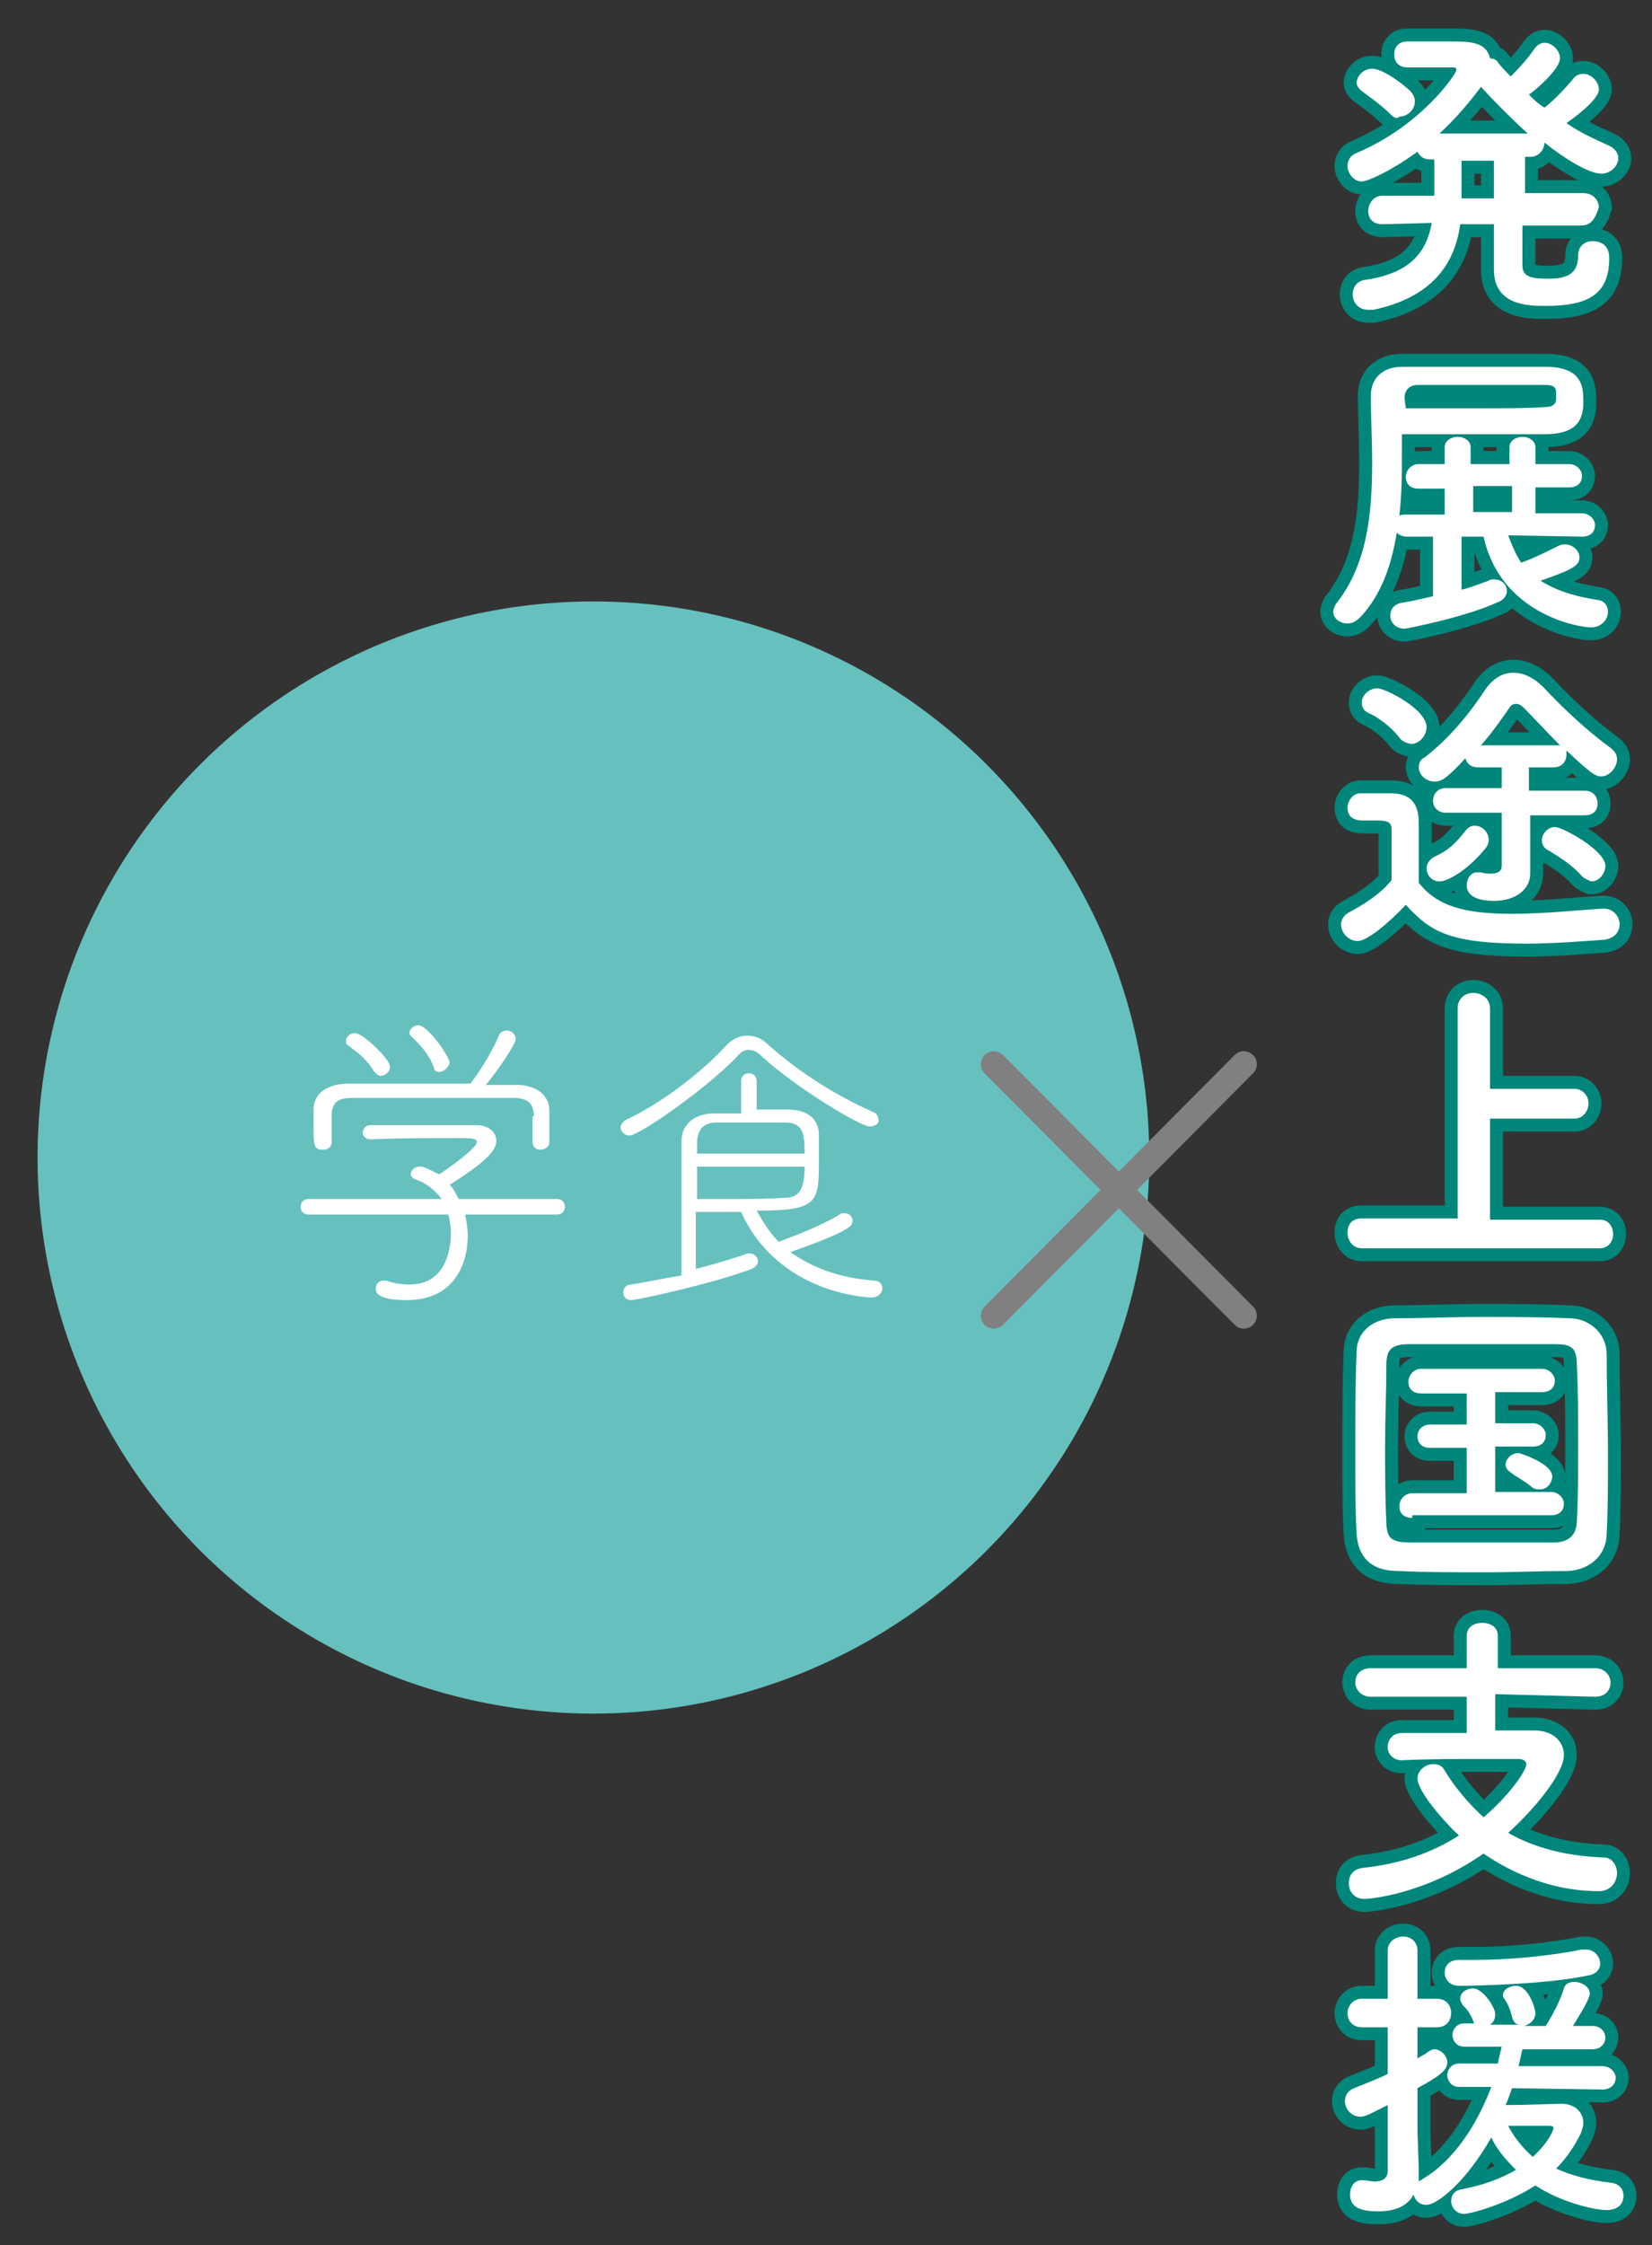<?xml version="1.0" encoding="utf-8"?>
<!-- Generator: Adobe Illustrator 28.0.0, SVG Export Plug-In . SVG Version: 6.00 Build 0)  -->
<svg version="1.1" id="レイヤー_1" xmlns="http://www.w3.org/2000/svg" xmlns:xlink="http://www.w3.org/1999/xlink" x="0px"
	 y="0px" viewBox="0 0 127.5 173.2" style="enable-background:new 0 0 127.5 173.2;" xml:space="preserve">
<rect x="0" y="0" width="127.5" height="173.2" fill="#333333" stroke="none"/>
<style type="text/css">
	.st0{fill:#66C0BE;}
	.st1{fill:none;stroke:#00867A;stroke-width:2;stroke-miterlimit:10;}
	.st2{fill:#FFFFFF;}
	.st3{fill:none;stroke:#808080;stroke-width:2;stroke-linecap:round;stroke-linejoin:round;stroke-miterlimit:10;}
	.st4{fill:none;}
</style>
<g>
	<circle class="st0" cx="45.8" cy="89.3" r="42.9"/>
	<g>
		<path class="st1" d="M122,17.4l-4.5,0c0,1.5,0,2.8,0,3.1c0,0.9,0.8,1,2,1c1.5,0,2.3-0.4,2.3-1.8c0-0.7,0.5-1.1,1.1-1.1
			c0.5,0,1.3,0.2,1.3,1.3c0,2.8-1.6,3.7-4.9,3.7c-1.3,0-4,0-4-2.8c0-0.3,0-1.8,0-3.5l-2.6,0c-0.4,2.9-2,5.6-6.7,6.6
			c-0.1,0-0.3,0-0.4,0c-0.8,0-1.2-0.6-1.2-1.2c0-0.5,0.3-1,0.9-1.1c3.6-0.5,4.8-2.2,5.2-4.4l-3.8,0.1h0c-0.8,0-1.1-0.5-1.1-1
			c0-0.6,0.4-1.2,1.1-1.2l4,0v-2.8h-0.3c-0.5,0-0.8-0.2-1-0.6c-1.9,1.4-3.8,2.3-4.3,2.3c-0.6,0-1.1-0.6-1.1-1.2c0-0.4,0.2-0.8,0.7-1
			c5-2.1,7.7-6.1,7.7-6.4c0-0.2-0.1-0.2-0.4-0.2c-0.9,0-2,0-3.4,0c-0.7,0-1-0.5-1-1c0-0.5,0.3-1,1-1h0c0.3,0,0.6,0,0.9,0
			c0.8,0,1.6,0,2.4,0c1.5,0,2.8,0,3.1,1.3c0.2,0,0.5,0.1,0.6,0.3c0.3,0.4,0.6,0.7,1,1.1c0.7-0.7,1.4-1.5,1.8-2.1
			c0.2-0.3,0.5-0.5,0.8-0.5c0.6,0,1.2,0.6,1.2,1.2c0,0.8-1.8,2.4-2.4,2.8c0.4,0.4,0.7,0.7,1.2,1c0.8-0.6,1.7-1.6,2.2-2.2
			c0.2-0.3,0.5-0.4,0.8-0.4c0.6,0,1.2,0.6,1.2,1.2c0,0.5-0.8,1.4-2.5,2.6c1,0.7,2.1,1.2,3.2,1.7c0.5,0.2,0.8,0.6,0.8,1
			c0,0.6-0.6,1.2-1.3,1.2c-1,0-2.9-1.2-4.4-2.4c0,0,0,0,0,0c0,0.5-0.4,1.1-1.1,1.1h-0.4c0,0.7,0,1.7,0,2.8l4.5,0
			c0.8,0,1.2,0.6,1.2,1.1C123.1,16.9,122.8,17.4,122,17.4L122,17.4z M107.3,8.8c-0.7-0.7-1.7-1.4-2.1-1.7c-0.3-0.2-0.5-0.5-0.5-0.7
			c0-0.5,0.5-1.1,1.2-1.1c1,0,3,1.7,3,1.8c0.2,0.2,0.3,0.5,0.3,0.7c0,0.7-0.6,1.2-1.2,1.2C107.8,9.2,107.6,9.1,107.3,8.8z
			 M117.9,10.3c-1.3-1.2-2.6-2.5-3.6-3.6c-0.9,1.2-1.9,2.4-3.2,3.6H117.9z M115.3,15.2c0-1.1,0-2.1,0-2.8h-2.5v2.3
			c0,0.2,0,0.4,0,0.6H115.3z"/>
		<path class="st1" d="M116.4,41.3c0.3,0.8,0.6,1.5,1,2.1c0.1,0,0.2-0.1,0.3-0.1c0.8-0.3,1.6-0.7,2.6-1.2c0.2-0.1,0.3-0.1,0.5-0.1
			c0.6,0,1.1,0.5,1.1,1c0,0.6-0.4,0.9-3,1.8c1.1,0.7,2.5,1.2,4.5,1.5c0.5,0.1,0.7,0.5,0.7,0.9c0,0.6-0.5,1.2-1.3,1.2
			c-1.1,0-7-1.1-8.3-7h-1.7v4.1c0.8-0.2,1.5-0.5,2.1-0.7c0.1-0.1,0.3-0.1,0.4-0.1c0.6,0,1,0.4,1,0.9c0,0.3-0.2,0.7-0.8,0.9
			c-2.4,1.1-6.9,2-7.1,2c-0.7,0-1.1-0.5-1.1-1c0-0.5,0.3-0.9,0.9-1c0.7-0.1,1.5-0.3,2.4-0.5v-4.6l-2,0c-0.3,0-0.6-0.1-0.8-0.3
			c-0.4,2.5-1.2,4.8-2.8,6.5c-0.3,0.3-0.6,0.5-1,0.5c-0.6,0-1.1-0.4-1.1-0.9c0-0.2,0.1-0.4,0.2-0.6c2.4-3,2.8-6.9,2.8-10.9
			c0-1.8-0.1-3.5-0.1-5.2c0,0,0,0,0,0c0-1.2,0.8-2.2,2.4-2.2c1.5,0,3.6,0,5.6,0c2,0,4.1,0,5.7,0c2.6,0.1,2.7,1.5,2.7,2.7
			c0,1.3-0.4,2.5-3,2.5c-1.5,0-3.3,0-5.3,0c-1.9,0-3.9,0-5.7,0c0,0.4,0,0.8,0,1.2c0,1.7,0,3.4-0.2,5.1c0.1-0.1,0.3-0.1,0.6-0.1
			l2.9,0v-2l-2,0h0c-0.7,0-1-0.4-1-0.9s0.4-1,1-1l2,0v-1.3c0-0.5,0.5-0.8,1-0.8c0.5,0,1,0.3,1,0.8v1.3h3v-1.3c0-0.5,0.5-0.8,1-0.8
			c0.5,0,1,0.3,1,0.8v1.3l2.6,0c0.6,0,1,0.5,1,0.9c0,0.5-0.3,0.9-1,0.9l-2.6,0v2l3.6,0c0.6,0,1,0.5,1,0.9c0,0.5-0.3,0.9-1,0.9
			L116.4,41.3z M108.5,31.5c1.8,0,3.8,0,5.7,0c1.9,0,3.7,0,5.1-0.1c0.6,0,0.8-0.3,0.8-0.6c0,0,0,0,0-0.5c0-0.5-0.3-0.6-0.9-0.6
			c-1.3,0-2.9,0-4.5,0c-1.9,0-3.8,0-5.3,0c-0.6,0-1,0.4-1,1L108.5,31.5z M116.7,37.5h-3v2h3V37.5z"/>
		<path class="st1" d="M104.8,72.6c-0.7,0-1.3-0.6-1.3-1.3c0-0.3,0.2-0.7,0.6-0.9c1.3-0.7,2.5-1.5,3.3-2.5c0-1.2,0-2.2,0-3.2
			c0-0.2,0-0.5,0-0.7c0-0.5-0.2-0.7-1.1-0.7c-0.3,0-0.6,0-1,0c-0.4,0-1.3,0-1.3-1c0-0.5,0.4-1.1,1-1.1c0.9,0,1.6,0,2.3,0
			c1.5,0,2.2,0.7,2.2,2.3c0,1.4,0,3,0,4.6c1.4,1.8,3.5,2.4,7.2,2.4c2.5,0,5.2-0.3,7-0.4c0,0,0.1,0,0.1,0c0.7,0,1.2,0.6,1.2,1.2
			c0,0.6-0.4,1.1-1.2,1.2c-1.5,0.1-3.8,0.3-6,0.3c-5.9,0-7.4-0.9-9.3-3C107.2,71.2,105.5,72.6,104.8,72.6z M108,56.9
			c-0.7-0.9-1.7-1.6-2.4-1.9c-0.4-0.2-0.5-0.5-0.5-0.8c0-0.6,0.6-1.1,1.2-1.1c0.6,0,3.8,1.6,3.8,3c0,0.7-0.6,1.3-1.2,1.3
			C108.5,57.3,108.2,57.2,108,56.9z M118.1,62.9v2.4c0,1.7,0,2,0,2c0,0,0,0.1,0,0.1c0,1.2-1.1,2.1-2.8,2.1c-1.3,0-2.1-0.4-2.1-1.2
			c0-0.5,0.3-1,0.8-1c0.1,0,0.2,0,0.3,0c0.3,0.1,0.6,0.1,0.8,0.1c0.5,0,0.8-0.2,0.8-0.6c0,0,0,0,0-4.1h-4.3c-0.7,0-1-0.5-1-0.9
			c0-0.5,0.3-1,1-1l4.3,0c0-0.7,0-1.2,0-1.6h-1.8c-0.6,0-0.9-0.3-1-0.7c-1.4,1.5-1.8,1.8-2.4,1.8c-0.6,0-1.2-0.5-1.2-1.1
			c0-0.3,0.1-0.6,0.5-0.8c1.8-1.4,3.4-3.3,4.7-5.3c0.6-0.8,1.3-1.2,2.1-1.2c0.8,0,1.6,0.4,2.3,1.1c1.6,1.7,3.3,3.3,5.2,4.7
			c0.4,0.3,0.5,0.6,0.5,0.9c0,0.6-0.6,1.3-1.2,1.3c-0.4,0-0.7-0.1-2.7-2c0,0.1,0,0.2,0,0.3c0,0.5-0.3,1-1,1h-1.9V61l4.3,0
			c0.7,0,1,0.5,1,1c0,0.5-0.3,0.9-1,0.9H118.1z M111.1,68c-0.6,0-1-0.5-1-1c0-0.3,0.2-0.7,0.6-0.9c1.1-0.5,1.6-1,2.4-2
			c0.2-0.3,0.5-0.4,0.7-0.4c0.6,0,1.1,0.5,1.1,1.1c0,0.2-0.1,0.5-0.3,0.7C113.4,67,111.8,68,111.1,68z M120.1,57.5
			c0.1,0,0.2,0,0.3,0c-1-1-2-2.1-2.8-2.9c-0.2-0.2-0.4-0.3-0.6-0.3c-0.2,0-0.4,0.1-0.5,0.3c-0.7,1-1.4,2-2.2,2.9H120.1z M122.1,67.6
			c-0.7-0.8-1.6-1.4-2.6-2c-0.4-0.2-0.5-0.5-0.5-0.8c0-0.5,0.5-1,1-1c0.6,0,3.9,1.8,3.9,3c0,0.5-0.4,1.2-1.1,1.2
			C122.6,67.9,122.3,67.8,122.1,67.6z"/>
		<path class="st1" d="M105.1,96.3c-0.7,0-1.1-0.6-1.1-1.2c0-0.6,0.3-1.1,1.1-1.1h7.4V77.8c0-0.8,0.6-1.2,1.2-1.2
			c0.6,0,1.3,0.4,1.3,1.2V84h6.5c0.7,0,1.1,0.6,1.1,1.1c0,0.6-0.4,1.2-1.1,1.2H115v7.8h8.5c0.7,0,1,0.6,1,1.1c0,0.6-0.4,1.1-1,1.1
			H105.1z"/>
		<path class="st1" d="M121,121.2c-2.1,0-4.3,0.1-6.5,0.1c-2.2,0-4.4,0-6.6-0.1c-2.1,0-3.1-1.1-3.2-2.9c-0.1-1.8-0.1-4-0.1-6.2
			c0-2.7,0-5.5,0.1-7.8c0-1.5,1.2-2.6,3-2.6c2.1,0,4.3-0.1,6.6-0.1s4.5,0,6.8,0.1c1.5,0,2.9,1.1,2.9,2.8c0,2.4,0.1,5.1,0.1,7.8
			c0,2.1,0,4.2-0.1,6C124,119.9,122.8,121.1,121,121.2z M121.8,111.6c0-2.2,0-4.3-0.1-6.3c0-1.4-0.5-1.6-1.7-1.6c-1.8,0-3.8,0-5.7,0
			c-1.9,0-3.8,0-5.5,0c-1.4,0-1.8,0.4-1.8,1.6c0,1.9-0.1,4.1-0.1,6.2c0,2.1,0,4.1,0.1,5.9c0,1.4,0.5,1.6,2,1.6c1.7,0,3.4,0,5.2,0
			s3.7,0,5.7,0c1.3,0,1.8-0.7,1.8-1.7C121.8,115.6,121.8,113.6,121.8,111.6z M109,117.1c-0.7,0-1-0.4-1-0.9c0-0.5,0.4-1,1-1h4.2
			v-3.5l-2.8,0h0c-0.7,0-1-0.4-1-0.9c0-0.5,0.4-0.9,1-0.9l2.8,0v-2.4h-3.5c-0.7,0-1-0.4-1-0.9c0-0.5,0.4-1,1-1h9.3
			c0.6,0,1,0.5,1,0.9c0,0.5-0.3,0.9-1,0.9h-3.6v2.4l2.9,0c0.6,0,1,0.5,1,0.9c0,0.5-0.3,0.9-1,0.9l-2.9,0v3.5h4.3c0.6,0,1,0.5,1,0.9
			c0,0.5-0.3,0.9-1,0.9H109z M118.2,114.7c-0.6-0.5-1.4-0.9-1.6-1.1c-0.3-0.2-0.4-0.4-0.4-0.6c0-0.4,0.4-0.9,1-0.9
			c0.1,0,2.6,0.8,2.6,1.8c0,0.5-0.4,1-0.9,1C118.6,114.9,118.4,114.9,118.2,114.7z"/>
		<path class="st1" d="M115.4,130.7l0,2.8h3c1.4,0,2.3,0.8,2.3,1.9c0,1.4-2.2,4.1-4.3,6c1.9,1.1,4.4,1.8,7.4,1.9c0.6,0,1,0.6,1,1.2
			c0,0.7-0.5,1.4-1.4,1.4c-4.1,0-7.3-1.8-8.9-2.9c-4.6,3.2-8.9,3.5-9.2,3.5c-0.8,0-1.2-0.6-1.2-1.2c0-0.6,0.3-1.1,1.1-1.2
			c2.9-0.3,5.4-1.2,7.4-2.5c-1.1-1-3.2-3.4-3.2-4.4c0-0.6,0.6-1.1,1.2-1.1c0.4,0,0.7,0.1,0.9,0.5c0.8,1.3,1.8,2.5,3,3.6
			c2-1.7,3.3-3.6,3.3-4.1c0-0.2-0.2-0.4-0.6-0.4c-0.7,0-1.6,0-2.6,0c-2,0-4.4,0-6.4,0.1c0,0,0,0,0,0c-0.7,0-1.1-0.5-1.1-1
			c0-0.6,0.4-1.1,1.1-1.1h5l0-2.8l-7.4,0c-0.8,0-1.2-0.6-1.2-1.1c0-0.6,0.4-1.1,1.2-1.1l7.4,0l0-2.5c0-0.7,0.6-1,1.2-1
			c0.6,0,1.2,0.3,1.2,1l0,2.5l7.5,0c0.8,0,1.2,0.6,1.2,1.1c0,0.6-0.4,1.1-1.2,1.1L115.4,130.7z"/>
		<path class="st1" d="M116.7,161.1c-0.2,0.5-0.3,0.9-0.5,1.3c1.4,0,4-0.1,4.3-0.1c1,0,1.7,0.6,1.7,1.5c0,0.2-0.1,0.5-0.2,0.8
			c-0.5,1-1.1,1.9-1.9,2.7c1.1,0.5,2.5,0.9,4.3,1.1c0.6,0.1,0.9,0.5,0.9,1c0,0.6-0.4,1.1-1.3,1.1c-1.1,0-3.7-0.7-5.5-1.9
			c-2.3,1.5-5.1,2.2-5.5,2.2c-0.6,0-1-0.5-1-1c0-0.4,0.2-0.8,0.8-0.9c1.6-0.3,3-0.8,4.2-1.5c-0.8-0.8-1.5-1.6-1.9-2.5
			c-2,3.5-4.2,5.2-5,5.2c-0.6,0-0.9-0.4-1-0.8c-0.4,0.8-1.3,1.3-2.7,1.3c-1.4,0-2.2-0.3-2.2-1.3c0-0.6,0.3-1.1,0.9-1.1
			c0.1,0,0.1,0,0.2,0c0.2,0,0.5,0.1,0.8,0.1c0.5,0,1-0.2,1-0.8v-5.1c-1.2,0.6-1.7,0.9-2.1,0.9c-0.7,0-1.2-0.6-1.2-1.2
			c0-0.4,0.2-0.8,0.7-1c1-0.4,1.8-0.7,2.6-1.1v-3.6h-2c-0.7,0-1.1-0.5-1.1-1.1c0-0.5,0.4-1.1,1.1-1.1h2l0-3.7c0-0.7,0.6-1.1,1.2-1.1
			c0.6,0,1.1,0.4,1.1,1.1v3.7h1.5c0.7,0,1.1,0.5,1.1,1.1c0,0.5-0.3,1.1-1.1,1.1h-1.5v2.4c0.3-0.2,0.6-0.3,0.8-0.5
			c0.2-0.1,0.3-0.2,0.5-0.2c0.5,0,1,0.5,1,1c0,0.6-0.5,1-2.3,2c0,1.6,0,2.8,0,3.2c0,0.4,0.1,2.6,0.1,3.4c0,0.2,0,0.4,0,0.6
			c0.1-0.1,0.2-0.1,0.3-0.2c2.4-1.4,4.2-4.2,5.3-7.1h-2.5c-0.6,0-0.9-0.5-0.9-0.9c0-0.4,0.3-0.9,0.9-0.9l3,0
			c0.1-0.5,0.2-0.9,0.3-1.3H113c-0.6,0-0.9-0.5-0.9-0.9s0.3-0.9,0.9-0.9h0.8c0,0-0.1-0.1-0.1-0.2c-0.3-0.7-0.5-0.9-0.8-1.2
			c-0.1-0.2-0.2-0.3-0.2-0.5c0-0.5,0.5-0.8,1-0.8c0.7,0,1.7,1.4,1.7,2c0,0.3-0.1,0.6-0.4,0.8h2.3c-0.3,0-0.5-0.2-0.6-0.6
			c-0.2-0.8-0.4-1.1-0.6-1.4c-0.1-0.1-0.1-0.2-0.1-0.3c0-0.4,0.5-0.7,1-0.7c1,0,1.5,1.8,1.5,2.1c0,0.5-0.4,0.9-0.9,1h1.7
			c0.5-0.8,1.1-1.9,1.4-2.9c0.1-0.4,0.5-0.5,0.8-0.5c0.6,0,1.2,0.4,1.2,0.9c0,0.5-1.2,2.3-1.3,2.5h1.5c0.7,0,1,0.5,1,0.9
			s-0.3,0.9-1,0.9l-5.4,0c-0.1,0.4-0.2,0.9-0.3,1.3l6.5,0c0.6,0,1,0.5,1,0.9c0,0.4-0.3,0.9-1,0.9L116.7,161.1z M112.6,153.2
			c-0.7,0-1.1-0.5-1.1-1c0-0.5,0.3-1,1.1-1c0,0,0,0,0,0c0.4,0,0.8,0,1.2,0c2.7,0,5.8-0.3,8.3-0.8c0.1,0,0.2,0,0.3,0
			c0.6,0,1.1,0.5,1.1,1.1c0,0.4-0.3,0.8-0.9,0.9C119.3,153.1,113.7,153.2,112.6,153.2z M119.9,164.2c0-0.2-0.2-0.2-0.4-0.2
			s-1.8,0-3.1,0c0.4,0.8,1.1,1.7,1.9,2.4C119.7,165.1,119.9,164.2,119.9,164.2z"/>
	</g>
	<g>
		<path class="st2" d="M35.9,93.7c0.1,0.5,0.2,1.1,0.2,1.6c0,2.3-1.1,5-4.7,5c-2.3,0-2.4-0.6-2.4-0.9c0-0.3,0.2-0.6,0.6-0.6
			c0,0,0.1,0,0.2,0c0.6,0.2,1.2,0.3,1.8,0.3c3.1,0,3.2-3.3,3.2-4c0-0.5-0.1-1-0.2-1.4l-10.8,0c-0.4,0-0.6-0.3-0.6-0.6
			c0-0.3,0.2-0.6,0.6-0.6l10.3,0c-0.5-0.6-1.1-1.2-2-1.5c-0.3-0.1-0.4-0.3-0.4-0.4c0-0.3,0.3-0.6,0.7-0.6c0.1,0,0.2,0,0.2,0
			c0.5,0.2,0.9,0.4,1.3,0.6c0.6-0.4,2.9-2,2.9-2.5c0-0.3-0.5-0.3-1.5-0.3c-1.7,0-4.8,0-6.7,0.1h0c-0.4,0-0.6-0.3-0.6-0.5
			c0-0.3,0.2-0.6,0.6-0.6c1,0,2.1,0,3.3,0c1.8,0,3.6,0,4.8,0c1.1,0,1.6,0.6,1.6,1.2c0,0.5-0.2,1.3-3.6,3.4c0.3,0.3,0.5,0.7,0.7,1.1
			l7.6,0c0.4,0,0.6,0.3,0.6,0.6c0,0.3-0.2,0.6-0.6,0.6L35.9,93.7z M41.2,86.1c0-0.9-0.4-1.4-1.6-1.4c-1.8,0-4,0-6.3,0
			c-2.2,0-4.4,0-6.1,0c-1.2,0-1.6,0.4-1.6,1.4v2c0,0.4-0.3,0.6-0.7,0.6c-0.7,0-0.7-0.4-0.7-1.8c0-0.4,0-0.9,0-1.3c0-1,0.7-1.9,2.5-2
			c2.3,0,4.5,0,6.8,0h2.8c0.8-1,1.8-2.7,2.2-3.7c0.1-0.3,0.4-0.4,0.6-0.4c0.4,0,0.7,0.3,0.7,0.7c0,0.3-1.3,2.3-2.3,3.5
			c0.8,0,1.6,0,2.4,0c1.5,0,2.5,0.8,2.5,2c0,0.3,0,0.8,0,1.2c0,0.4,0,0.9,0,1.2c0,0.4-0.4,0.6-0.7,0.6c-0.3,0-0.6-0.2-0.6-0.6V86.1z
			 M28.9,82.7c-0.6-1-1.3-1.5-2.1-2.1c-0.1-0.1-0.1-0.2-0.1-0.3c0-0.3,0.3-0.6,0.7-0.6c0.6,0,2.7,2,2.7,2.6c0,0.4-0.4,0.7-0.7,0.7
			C29.2,83,29.1,82.9,28.9,82.7z M33.9,82.7c-0.2,0-0.4-0.1-0.4-0.3c-0.4-1.1-1-1.7-1.8-2.5c-0.1-0.1-0.1-0.1-0.1-0.2
			c0-0.3,0.3-0.6,0.7-0.6c0.7,0,2.4,2.4,2.4,2.9C34.6,82.4,34.2,82.7,33.9,82.7z"/>
		<path class="st2" d="M67.1,86.9c-0.7,0-5.7-3-8.3-5.4c-0.3-0.3-0.6-0.5-1-0.5c-0.3,0-0.6,0.1-0.9,0.5c-2.5,2.6-7.6,6.1-8.3,6.1
			c-0.4,0-0.7-0.3-0.7-0.6c0-0.2,0.1-0.4,0.4-0.6c2.8-1.3,6-3.8,7.8-5.8c0.5-0.5,1-0.7,1.6-0.7c0.6,0,1.1,0.2,1.7,0.8
			c2.4,2.1,5.1,3.8,8,5.1c0.3,0.1,0.4,0.4,0.4,0.6C67.9,86.6,67.6,86.9,67.1,86.9z M57.2,83.4c0-0.4,0.3-0.6,0.6-0.6
			c0.3,0,0.6,0.2,0.6,0.6v2.2c0.8,0,1.6,0,2.4,0c1.8,0,2.4,1,2.4,1.9c0,0.6,0,1.3,0,2.1c0,3.2-0.1,3.8-4.8,3.8
			c0.5,0.9,1,1.7,1.7,2.4c1.6-0.6,3.2-1.2,4.7-2.1c0.1-0.1,0.2-0.1,0.4-0.1c0.4,0,0.6,0.3,0.6,0.6c0,0.4-0.3,0.8-4.8,2.4
			c1.7,1.2,3.8,2,6.5,2.2c0.4,0,0.6,0.3,0.6,0.6c0,0.3-0.3,0.7-0.8,0.7c-0.2,0-7.2-0.2-10.1-6.6c-1.1,0-2.3,0-3.5,0c0,0.9,0,2,0,3.1
			v1.3c1.5-0.4,2.9-0.8,4-1.2c0.1,0,0.1,0,0.2,0c0.3,0,0.6,0.3,0.6,0.6c0,0.2-0.1,0.4-0.5,0.6c-3.2,1.2-8.9,2.4-9.3,2.4
			c-0.4,0-0.6-0.3-0.6-0.6s0.2-0.6,0.6-0.6c1.3-0.2,2.6-0.5,3.9-0.7c0-3.4,0-7.3,0-10.4c0-1.1,0.8-2,2.3-2.1c0.8,0,1.6,0,2.3,0V83.4
			z M62.1,89c0-1.5-0.1-2.4-1.5-2.4c-0.6,0-1.2,0-1.9,0c-1.2,0-2.4,0-3.4,0c-1,0-1.4,0.5-1.5,1.4c0,0.3,0,0.6,0,1H62.1z M53.8,90
			v2.5c0.9,0,1.7,0,2.5,0c1.6,0,3,0,4.3-0.1c1.1,0,1.5-0.7,1.5-2.4H53.8z"/>
	</g>
	<g>
		<line class="st3" x1="96" y1="82.1" x2="76.7" y2="101.5"/>
		<line class="st3" x1="76.7" y1="82.1" x2="96" y2="101.5"/>
	</g>
	<g>
		<path class="st2" d="M122,17.4l-4.5,0c0,1.5,0,2.8,0,3.1c0,0.9,0.8,1,2,1c1.5,0,2.3-0.4,2.3-1.8c0-0.7,0.5-1.1,1.1-1.1
			c0.5,0,1.3,0.2,1.3,1.3c0,2.8-1.6,3.7-4.9,3.7c-1.3,0-4,0-4-2.8c0-0.3,0-1.8,0-3.5l-2.6,0c-0.4,2.9-2,5.6-6.7,6.6
			c-0.1,0-0.3,0-0.4,0c-0.8,0-1.2-0.6-1.2-1.2c0-0.5,0.3-1,0.9-1.1c3.6-0.5,4.8-2.2,5.2-4.4l-3.8,0.1h0c-0.8,0-1.1-0.5-1.1-1
			c0-0.6,0.4-1.2,1.1-1.2l4,0v-2.8h-0.3c-0.5,0-0.8-0.2-1-0.6c-1.9,1.4-3.8,2.3-4.3,2.3c-0.6,0-1.1-0.6-1.1-1.2c0-0.4,0.2-0.8,0.7-1
			c5-2.1,7.7-6.1,7.7-6.4c0-0.2-0.1-0.2-0.4-0.2c-0.9,0-2,0-3.4,0c-0.7,0-1-0.5-1-1c0-0.5,0.3-1,1-1h0c0.3,0,0.6,0,0.9,0
			c0.8,0,1.6,0,2.4,0c1.5,0,2.8,0,3.1,1.3c0.2,0,0.5,0.1,0.6,0.3c0.3,0.4,0.6,0.7,1,1.1c0.7-0.7,1.4-1.5,1.8-2.1
			c0.2-0.3,0.5-0.5,0.8-0.5c0.6,0,1.2,0.6,1.2,1.2c0,0.8-1.8,2.4-2.4,2.8c0.4,0.4,0.7,0.7,1.2,1c0.8-0.6,1.7-1.6,2.2-2.2
			c0.2-0.3,0.5-0.4,0.8-0.4c0.6,0,1.2,0.6,1.2,1.2c0,0.5-0.8,1.4-2.5,2.6c1,0.7,2.1,1.2,3.2,1.7c0.5,0.2,0.8,0.6,0.8,1
			c0,0.6-0.6,1.2-1.3,1.2c-1,0-2.9-1.2-4.4-2.4c0,0,0,0,0,0c0,0.5-0.4,1.1-1.1,1.1h-0.4c0,0.7,0,1.7,0,2.8l4.5,0
			c0.8,0,1.2,0.6,1.2,1.1C123.1,16.9,122.8,17.4,122,17.4L122,17.4z M107.3,8.8c-0.7-0.7-1.7-1.4-2.1-1.7c-0.3-0.2-0.5-0.5-0.5-0.7
			c0-0.5,0.5-1.1,1.2-1.1c1,0,3,1.7,3,1.8c0.2,0.2,0.3,0.5,0.3,0.7c0,0.7-0.6,1.2-1.2,1.2C107.8,9.2,107.6,9.1,107.3,8.8z
			 M117.9,10.3c-1.3-1.2-2.6-2.5-3.6-3.6c-0.9,1.2-1.9,2.4-3.2,3.6H117.9z M115.3,15.2c0-1.1,0-2.1,0-2.8h-2.5v2.3
			c0,0.2,0,0.4,0,0.6H115.3z"/>
		<path class="st2" d="M116.4,41.3c0.3,0.8,0.6,1.5,1,2.1c0.1,0,0.2-0.1,0.3-0.1c0.8-0.3,1.6-0.7,2.6-1.2c0.2-0.1,0.3-0.1,0.5-0.1
			c0.6,0,1.1,0.5,1.1,1c0,0.6-0.4,0.9-3,1.8c1.1,0.7,2.5,1.2,4.5,1.5c0.5,0.1,0.7,0.5,0.7,0.9c0,0.6-0.5,1.2-1.3,1.2
			c-1.1,0-7-1.1-8.3-7h-1.7v4.1c0.8-0.2,1.5-0.5,2.1-0.7c0.1-0.1,0.3-0.1,0.4-0.1c0.6,0,1,0.4,1,0.9c0,0.3-0.2,0.7-0.8,0.9
			c-2.4,1.1-6.9,2-7.1,2c-0.7,0-1.1-0.5-1.1-1c0-0.5,0.3-0.9,0.9-1c0.7-0.1,1.5-0.3,2.4-0.5v-4.6l-2,0c-0.3,0-0.6-0.1-0.8-0.3
			c-0.4,2.5-1.2,4.8-2.8,6.5c-0.3,0.3-0.6,0.5-1,0.5c-0.6,0-1.1-0.4-1.1-0.9c0-0.2,0.1-0.4,0.2-0.6c2.4-3,2.8-6.9,2.8-10.9
			c0-1.8-0.1-3.5-0.1-5.2c0,0,0,0,0,0c0-1.2,0.8-2.2,2.4-2.2c1.5,0,3.6,0,5.6,0c2,0,4.1,0,5.7,0c2.6,0.1,2.7,1.5,2.7,2.7
			c0,1.3-0.4,2.5-3,2.5c-1.5,0-3.3,0-5.3,0c-1.9,0-3.9,0-5.7,0c0,0.4,0,0.8,0,1.2c0,1.7,0,3.4-0.2,5.1c0.1-0.1,0.3-0.1,0.6-0.1
			l2.9,0v-2l-2,0h0c-0.7,0-1-0.4-1-0.9s0.4-1,1-1l2,0v-1.3c0-0.5,0.5-0.8,1-0.8c0.5,0,1,0.3,1,0.8v1.3h3v-1.3c0-0.5,0.5-0.8,1-0.8
			c0.5,0,1,0.3,1,0.8v1.3l2.6,0c0.6,0,1,0.5,1,0.9c0,0.5-0.3,0.9-1,0.9l-2.6,0v2l3.6,0c0.6,0,1,0.5,1,0.9c0,0.5-0.3,0.9-1,0.9
			L116.4,41.3z M108.5,31.5c1.8,0,3.8,0,5.7,0c1.9,0,3.7,0,5.1-0.1c0.6,0,0.8-0.3,0.8-0.6c0,0,0,0,0-0.5c0-0.5-0.3-0.6-0.9-0.6
			c-1.3,0-2.9,0-4.5,0c-1.9,0-3.8,0-5.3,0c-0.6,0-1,0.4-1,1L108.5,31.5z M116.7,37.5h-3v2h3V37.5z"/>
		<path class="st2" d="M104.8,72.6c-0.7,0-1.3-0.6-1.3-1.3c0-0.3,0.2-0.7,0.6-0.9c1.3-0.7,2.5-1.5,3.3-2.5c0-1.2,0-2.2,0-3.2
			c0-0.2,0-0.5,0-0.7c0-0.5-0.2-0.7-1.1-0.7c-0.3,0-0.6,0-1,0c-0.4,0-1.3,0-1.3-1c0-0.5,0.4-1.1,1-1.1c0.9,0,1.6,0,2.3,0
			c1.5,0,2.2,0.7,2.2,2.3c0,1.4,0,3,0,4.6c1.4,1.8,3.5,2.4,7.2,2.4c2.5,0,5.2-0.3,7-0.4c0,0,0.1,0,0.1,0c0.7,0,1.2,0.6,1.2,1.2
			c0,0.6-0.4,1.1-1.2,1.2c-1.5,0.1-3.8,0.3-6,0.3c-5.9,0-7.4-0.9-9.3-3C107.2,71.2,105.5,72.6,104.8,72.6z M108,56.9
			c-0.7-0.9-1.7-1.6-2.4-1.9c-0.4-0.2-0.5-0.5-0.5-0.8c0-0.6,0.6-1.1,1.2-1.1c0.6,0,3.8,1.6,3.8,3c0,0.7-0.6,1.3-1.2,1.3
			C108.5,57.3,108.2,57.2,108,56.9z M118.1,62.9v2.4c0,1.7,0,2,0,2c0,0,0,0.1,0,0.1c0,1.2-1.1,2.1-2.8,2.1c-1.3,0-2.1-0.4-2.1-1.2
			c0-0.5,0.3-1,0.8-1c0.1,0,0.2,0,0.3,0c0.3,0.1,0.6,0.1,0.8,0.1c0.5,0,0.8-0.2,0.8-0.6c0,0,0,0,0-4.1h-4.3c-0.7,0-1-0.5-1-0.9
			c0-0.5,0.3-1,1-1l4.3,0c0-0.7,0-1.2,0-1.6h-1.8c-0.6,0-0.9-0.3-1-0.7c-1.4,1.5-1.8,1.8-2.4,1.8c-0.6,0-1.2-0.5-1.2-1.1
			c0-0.3,0.1-0.6,0.5-0.8c1.8-1.4,3.4-3.3,4.7-5.3c0.6-0.8,1.3-1.2,2.1-1.2c0.8,0,1.6,0.4,2.3,1.1c1.6,1.7,3.3,3.3,5.2,4.7
			c0.4,0.3,0.5,0.6,0.5,0.9c0,0.6-0.6,1.3-1.2,1.3c-0.4,0-0.7-0.1-2.7-2c0,0.1,0,0.2,0,0.3c0,0.5-0.3,1-1,1h-1.9V61l4.3,0
			c0.7,0,1,0.5,1,1c0,0.5-0.3,0.9-1,0.9H118.1z M111.1,68c-0.6,0-1-0.5-1-1c0-0.3,0.2-0.7,0.6-0.9c1.1-0.5,1.6-1,2.4-2
			c0.2-0.3,0.5-0.4,0.7-0.4c0.6,0,1.1,0.5,1.1,1.1c0,0.2-0.1,0.5-0.3,0.7C113.4,67,111.8,68,111.1,68z M120.1,57.5
			c0.1,0,0.2,0,0.3,0c-1-1-2-2.1-2.8-2.9c-0.2-0.2-0.4-0.3-0.6-0.3c-0.2,0-0.4,0.1-0.5,0.3c-0.7,1-1.4,2-2.2,2.9H120.1z M122.1,67.6
			c-0.7-0.8-1.6-1.4-2.6-2c-0.4-0.2-0.5-0.5-0.5-0.8c0-0.5,0.5-1,1-1c0.6,0,3.9,1.8,3.9,3c0,0.5-0.4,1.2-1.1,1.2
			C122.6,67.9,122.3,67.8,122.1,67.6z"/>
		<path class="st2" d="M105.1,96.3c-0.7,0-1.1-0.6-1.1-1.2c0-0.6,0.3-1.1,1.1-1.1h7.4V77.8c0-0.8,0.6-1.2,1.2-1.2
			c0.6,0,1.3,0.4,1.3,1.2V84h6.5c0.7,0,1.1,0.6,1.1,1.1c0,0.6-0.4,1.2-1.1,1.2H115v7.8h8.5c0.7,0,1,0.6,1,1.1c0,0.6-0.4,1.1-1,1.1
			H105.1z"/>
		<path class="st2" d="M121,121.2c-2.1,0-4.3,0.1-6.5,0.1c-2.2,0-4.4,0-6.6-0.1c-2.1,0-3.1-1.1-3.2-2.9c-0.1-1.8-0.1-4-0.1-6.2
			c0-2.7,0-5.5,0.1-7.8c0-1.5,1.2-2.6,3-2.6c2.1,0,4.3-0.1,6.6-0.1s4.5,0,6.8,0.1c1.5,0,2.9,1.1,2.9,2.8c0,2.4,0.1,5.1,0.1,7.8
			c0,2.1,0,4.2-0.1,6C124,119.9,122.8,121.1,121,121.2z M121.8,111.6c0-2.2,0-4.3-0.1-6.3c0-1.4-0.5-1.6-1.7-1.6c-1.8,0-3.8,0-5.7,0
			c-1.9,0-3.8,0-5.5,0c-1.4,0-1.8,0.4-1.8,1.6c0,1.9-0.1,4.1-0.1,6.2c0,2.1,0,4.1,0.1,5.9c0,1.4,0.5,1.6,2,1.6c1.7,0,3.4,0,5.2,0
			s3.7,0,5.7,0c1.3,0,1.8-0.7,1.8-1.7C121.8,115.6,121.8,113.6,121.8,111.6z M109,117.1c-0.7,0-1-0.4-1-0.9c0-0.5,0.4-1,1-1h4.2
			v-3.5l-2.8,0h0c-0.7,0-1-0.4-1-0.9c0-0.5,0.4-0.9,1-0.9l2.8,0v-2.4h-3.5c-0.7,0-1-0.4-1-0.9c0-0.5,0.4-1,1-1h9.3
			c0.6,0,1,0.5,1,0.9c0,0.5-0.3,0.9-1,0.9h-3.6v2.4l2.9,0c0.6,0,1,0.5,1,0.9c0,0.5-0.3,0.9-1,0.9l-2.9,0v3.5h4.3c0.6,0,1,0.5,1,0.9
			c0,0.5-0.3,0.9-1,0.9H109z M118.2,114.7c-0.6-0.5-1.4-0.9-1.6-1.1c-0.3-0.2-0.4-0.4-0.4-0.6c0-0.4,0.4-0.9,1-0.9
			c0.1,0,2.6,0.8,2.6,1.8c0,0.5-0.4,1-0.9,1C118.6,114.9,118.4,114.9,118.2,114.7z"/>
		<path class="st2" d="M115.4,130.7l0,2.8h3c1.4,0,2.3,0.8,2.3,1.9c0,1.4-2.2,4.1-4.3,6c1.9,1.1,4.4,1.8,7.4,1.9c0.6,0,1,0.6,1,1.2
			c0,0.7-0.5,1.4-1.4,1.4c-4.1,0-7.3-1.8-8.9-2.9c-4.6,3.2-8.9,3.5-9.2,3.5c-0.8,0-1.2-0.6-1.2-1.2c0-0.6,0.3-1.1,1.1-1.2
			c2.9-0.3,5.4-1.2,7.4-2.5c-1.1-1-3.2-3.4-3.2-4.4c0-0.6,0.6-1.1,1.2-1.1c0.4,0,0.7,0.1,0.9,0.5c0.8,1.3,1.8,2.5,3,3.6
			c2-1.7,3.3-3.6,3.3-4.1c0-0.2-0.2-0.4-0.6-0.4c-0.7,0-1.6,0-2.6,0c-2,0-4.4,0-6.4,0.1c0,0,0,0,0,0c-0.7,0-1.1-0.5-1.1-1
			c0-0.6,0.4-1.1,1.1-1.1h5l0-2.8l-7.4,0c-0.8,0-1.2-0.6-1.2-1.1c0-0.6,0.4-1.1,1.2-1.1l7.4,0l0-2.5c0-0.7,0.6-1,1.2-1
			c0.6,0,1.2,0.3,1.2,1l0,2.5l7.5,0c0.8,0,1.2,0.6,1.2,1.1c0,0.6-0.4,1.1-1.2,1.1L115.4,130.7z"/>
		<path class="st2" d="M116.7,161.1c-0.2,0.5-0.3,0.9-0.5,1.3c1.4,0,4-0.1,4.3-0.1c1,0,1.7,0.6,1.7,1.5c0,0.2-0.1,0.5-0.2,0.8
			c-0.5,1-1.1,1.9-1.9,2.7c1.1,0.5,2.5,0.9,4.3,1.1c0.6,0.1,0.9,0.5,0.9,1c0,0.6-0.4,1.1-1.3,1.1c-1.1,0-3.7-0.7-5.5-1.9
			c-2.3,1.5-5.1,2.2-5.5,2.2c-0.6,0-1-0.5-1-1c0-0.4,0.2-0.8,0.8-0.9c1.6-0.3,3-0.8,4.2-1.5c-0.8-0.8-1.5-1.6-1.9-2.5
			c-2,3.5-4.2,5.2-5,5.2c-0.6,0-0.9-0.4-1-0.8c-0.4,0.8-1.3,1.3-2.7,1.3c-1.4,0-2.2-0.3-2.2-1.3c0-0.6,0.3-1.1,0.9-1.1
			c0.1,0,0.1,0,0.2,0c0.2,0,0.5,0.1,0.8,0.1c0.5,0,1-0.2,1-0.8v-5.1c-1.2,0.6-1.7,0.9-2.1,0.9c-0.7,0-1.2-0.6-1.2-1.2
			c0-0.4,0.2-0.8,0.7-1c1-0.4,1.8-0.7,2.6-1.1v-3.6h-2c-0.7,0-1.1-0.5-1.1-1.1c0-0.5,0.4-1.1,1.1-1.1h2l0-3.7c0-0.7,0.6-1.1,1.2-1.1
			c0.6,0,1.1,0.4,1.1,1.1v3.7h1.5c0.7,0,1.1,0.5,1.1,1.1c0,0.5-0.3,1.1-1.1,1.1h-1.5v2.4c0.3-0.2,0.6-0.3,0.8-0.5
			c0.2-0.1,0.3-0.2,0.5-0.2c0.5,0,1,0.5,1,1c0,0.6-0.5,1-2.3,2c0,1.6,0,2.8,0,3.2c0,0.4,0.1,2.6,0.1,3.4c0,0.2,0,0.4,0,0.6
			c0.1-0.1,0.2-0.1,0.3-0.2c2.4-1.4,4.2-4.2,5.3-7.1h-2.5c-0.6,0-0.9-0.5-0.9-0.9c0-0.4,0.3-0.9,0.9-0.9l3,0
			c0.1-0.5,0.2-0.9,0.3-1.3H113c-0.6,0-0.9-0.5-0.9-0.9s0.3-0.9,0.9-0.9h0.8c0,0-0.1-0.1-0.1-0.2c-0.3-0.7-0.5-0.9-0.8-1.2
			c-0.1-0.2-0.2-0.3-0.2-0.5c0-0.5,0.5-0.8,1-0.8c0.7,0,1.7,1.4,1.7,2c0,0.3-0.1,0.6-0.4,0.8h2.3c-0.3,0-0.5-0.2-0.6-0.6
			c-0.2-0.8-0.4-1.1-0.6-1.4c-0.1-0.1-0.1-0.2-0.1-0.3c0-0.4,0.5-0.7,1-0.7c1,0,1.5,1.8,1.5,2.1c0,0.5-0.4,0.9-0.9,1h1.7
			c0.5-0.8,1.1-1.9,1.4-2.9c0.1-0.4,0.5-0.5,0.8-0.5c0.6,0,1.2,0.4,1.2,0.9c0,0.5-1.2,2.3-1.3,2.5h1.5c0.7,0,1,0.5,1,0.9
			s-0.3,0.9-1,0.9l-5.4,0c-0.1,0.4-0.2,0.9-0.3,1.3l6.5,0c0.6,0,1,0.5,1,0.9c0,0.4-0.3,0.9-1,0.9L116.7,161.1z M112.6,153.2
			c-0.7,0-1.1-0.5-1.1-1c0-0.5,0.3-1,1.1-1c0,0,0,0,0,0c0.4,0,0.8,0,1.2,0c2.7,0,5.8-0.3,8.3-0.8c0.1,0,0.2,0,0.3,0
			c0.6,0,1.1,0.5,1.1,1.1c0,0.4-0.3,0.8-0.9,0.9C119.3,153.1,113.7,153.2,112.6,153.2z M119.9,164.2c0-0.2-0.2-0.2-0.4-0.2
			s-1.8,0-3.1,0c0.4,0.8,1.1,1.7,1.9,2.4C119.7,165.1,119.9,164.2,119.9,164.2z"/>
	</g>
</g>
<rect class="st4" width="127.5" height="173.2"/>
</svg>
